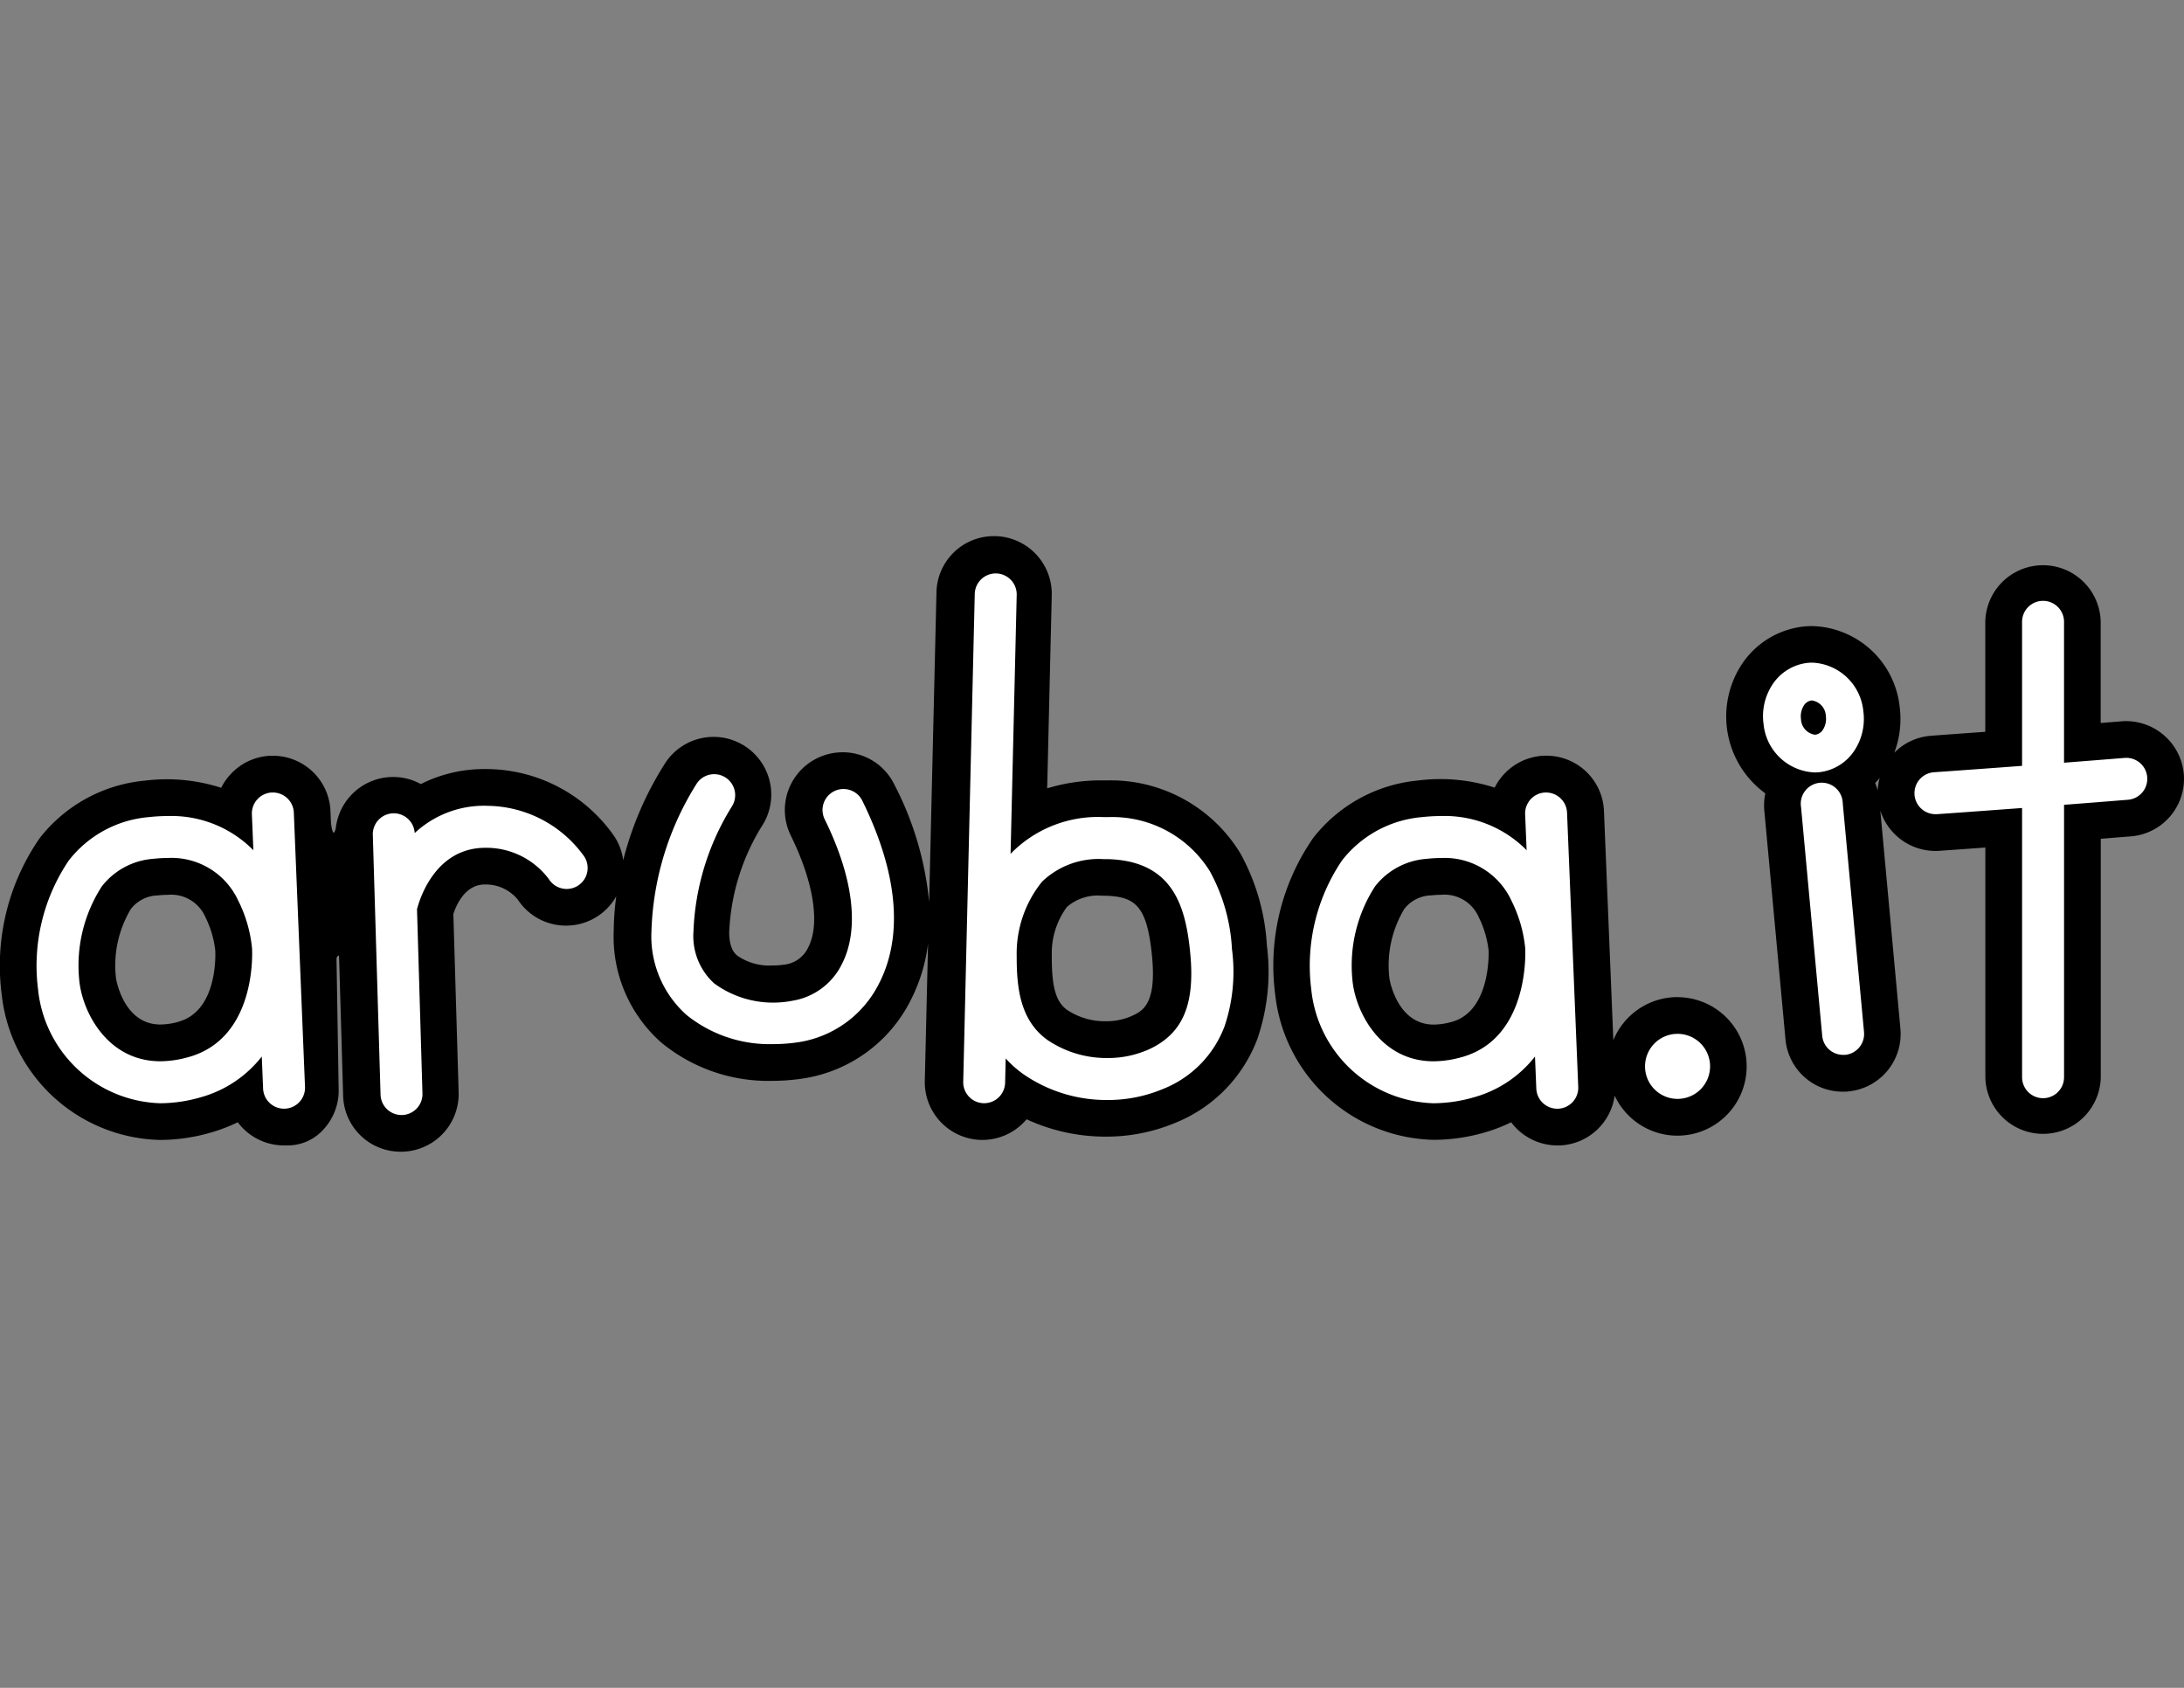 <svg xmlns="http://www.w3.org/2000/svg" width="110" height="85" viewBox="0 0 110 85">
  <rect x="0" y="0" width="110" height="85" fill="#808080" stroke="none"/>
  <g id="Raggruppa_398" data-name="Raggruppa 398" transform="translate(-123 -135)">
    <rect id="Rettangolo_128" data-name="Rettangolo 128" width="110" height="85" transform="translate(123 135)" fill="rgba(255,255,255,0)"/>
    <g id="Raggruppa_397" data-name="Raggruppa 397" transform="translate(123 162)">
      <path id="Tracciato_2550" data-name="Tracciato 2550" d="M62.448,15.936A7.642,7.642,0,0,0,55.82,12.3c-.108,0-.214,0-.319,0a9.319,9.319,0,0,0-2.758.4l.23-9.717A2.91,2.91,0,0,0,50.136,0h-.07a2.889,2.889,0,0,0-2.9,2.837l-.368,15.59a16.142,16.142,0,0,0-1.754-5.919,2.889,2.889,0,0,0-2.609-1.623,2.922,2.922,0,0,0-1.282.3,2.906,2.906,0,0,0-1.325,3.891c1.16,2.358,1.488,4.467.876,5.641a1.524,1.524,0,0,1-1.117.851,4.521,4.521,0,0,1-.687.053,2.815,2.815,0,0,1-1.773-.5c-.111-.1-.4-.349-.4-1.177a11.031,11.031,0,0,1,1.62-5.3,2.906,2.906,0,0,0-4.815-3.256,16.617,16.617,0,0,0-2.143,4.933,2.89,2.89,0,0,0-.429-1.174,7.875,7.875,0,0,0-6.538-3.417,7.07,7.07,0,0,0-3.226.756A2.877,2.877,0,0,0,19.8,12.13h-.087a2.91,2.91,0,0,0-2.8,2.573c-.15.643-.245-.276-.245-.276l-.024-.579a2.9,2.9,0,0,0-2.9-2.788l-.12,0A2.887,2.887,0,0,0,11.606,12a2.918,2.918,0,0,0-.466.674,8.914,8.914,0,0,0-3.85-.36A7.6,7.6,0,0,0,2.006,15.2,11.273,11.273,0,0,0,.083,23.061a8.214,8.214,0,0,0,7.991,7.347,9.242,9.242,0,0,0,2.516-.364,8.23,8.23,0,0,0,1.385-.528,2.9,2.9,0,0,0,2.331,1.167l.119,0a2.422,2.422,0,0,0,1.864-.8,2.887,2.887,0,0,0,.767-2.088l-.107-6.544c.079-.164.113-.148.128-.085l.006.205.2,6.815A2.892,2.892,0,0,0,20.19,31h.087A2.91,2.91,0,0,0,23.1,28.007l-.266-8.981c.176-.529.628-1.484,1.589-1.484a2.088,2.088,0,0,1,1.664.772,2.894,2.894,0,0,0,2.424,1.3h0a2.9,2.9,0,0,0,2.527-1.474A14.223,14.223,0,0,0,30.91,19.9a7.1,7.1,0,0,0,2.413,5.617,8.474,8.474,0,0,0,5.565,1.915,10.383,10.383,0,0,0,1.582-.122A7.3,7.3,0,0,0,45.854,23.4a8.579,8.579,0,0,0,.889-2.888l-.164,6.921a2.91,2.91,0,0,0,2.837,2.974h.07a2.908,2.908,0,0,0,2.219-1.04,9.45,9.45,0,0,0,3.99.874,9,9,0,0,0,3.513-.7,7.336,7.336,0,0,0,4.126-4.235,10.426,10.426,0,0,0,.475-4.685,10.847,10.847,0,0,0-1.36-4.687M9.006,24.452a3.457,3.457,0,0,1-.931.143c-1.863,0-2.228-2.3-2.231-2.319a5.534,5.534,0,0,1,.748-3.5,1.769,1.769,0,0,1,1.345-.682,4.537,4.537,0,0,1,.5-.03A1.884,1.884,0,0,1,10.352,19.2a5.021,5.021,0,0,1,.491,1.677c.012.25.1,3.024-1.838,3.573M56.921,24.2a3.2,3.2,0,0,1-1.226.231,3.461,3.461,0,0,1-1.937-.563c-.572-.406-.784-1.131-.784-2.677,0-.032,0-.072,0-.106a3.925,3.925,0,0,1,.764-2.412,2.374,2.374,0,0,1,1.766-.565l.156,0c1.533.043,2.12.513,2.365,3.067.235,2.451-.506,2.767-1.1,3.022" transform="translate(0)"/>
      <path id="Tracciato_2551" data-name="Tracciato 2551" d="M356.059,70.169a3.492,3.492,0,0,0-3.229,2.173L352.358,60.8a2.9,2.9,0,0,0-2.9-2.788l-.119,0a2.916,2.916,0,0,0-2.485,1.608,8.915,8.915,0,0,0-3.85-.36,7.6,7.6,0,0,0-5.285,2.886,11.276,11.276,0,0,0-1.923,7.864,8.215,8.215,0,0,0,7.991,7.347A9.248,9.248,0,0,0,346.3,77a8.246,8.246,0,0,0,1.385-.528,2.9,2.9,0,0,0,2.331,1.167l.119,0a2.906,2.906,0,0,0,2.761-2.508,3.487,3.487,0,1,0,3.162-4.958m-11.343,1.237a3.455,3.455,0,0,1-.931.144c-1.863,0-2.229-2.3-2.231-2.32a5.534,5.534,0,0,1,.748-3.505,1.768,1.768,0,0,1,1.345-.682,4.583,4.583,0,0,1,.5-.03,1.884,1.884,0,0,1,1.912,1.143,5.015,5.015,0,0,1,.491,1.675c.007.224.059,3.039-1.837,3.576" transform="translate(-271.572 -46.955)"/>
      <path id="Tracciato_2552" data-name="Tracciato 2552" d="M478.142,17.968a2.922,2.922,0,0,0-2.9-2.67c-.079,0-.159,0-.237.01l-1.049.084V10.3a2.907,2.907,0,0,0-5.813,0v5.536c-1.6.117-2.708.194-2.721.2a2.885,2.885,0,0,0-1.862.855,4.808,4.808,0,0,0,.268-2.338,4.547,4.547,0,0,0-4.4-4.041,4.239,4.239,0,0,0-.548.036,4.3,4.3,0,0,0-3.008,1.9,4.792,4.792,0,0,0,1.192,6.488,2.9,2.9,0,0,0-.05.866l1.066,11.518a2.893,2.893,0,0,0,2.893,2.639c.089,0,.179,0,.269-.012a2.906,2.906,0,0,0,2.626-3.162L462.856,19.8a2.918,2.918,0,0,0,2.771,2.036c.068,0,.136,0,.21-.007.136-.01,1.025-.072,2.31-.165V33.23a2.907,2.907,0,0,0,5.813,0V21.223l1.521-.122a2.906,2.906,0,0,0,2.661-3.133m-15.417.828a2.9,2.9,0,0,0-.127-.383c.078-.081.153-.164.225-.251a2.9,2.9,0,0,0-.1.634" transform="translate(-368.152 -5.982)"/>
      <path id="Tracciato_2553" data-name="Tracciato 2553" d="M21.551,67.714a1.057,1.057,0,0,0-1.013,1.1l.074,1.807A5.8,5.8,0,0,0,16.291,68.9a8.521,8.521,0,0,0-.945.054,5.713,5.713,0,0,0-4.031,2.185,9.463,9.463,0,0,0-1.549,6.477,6.382,6.382,0,0,0,6.158,5.748,7.4,7.4,0,0,0,2.012-.294,5.9,5.9,0,0,0,3.1-2.059l.066,1.613a1.057,1.057,0,0,0,1.055,1.014H22.2a1.057,1.057,0,0,0,1.013-1.1l-.563-13.81a1.057,1.057,0,0,0-1.1-1.013M17.36,81.035a5.292,5.292,0,0,1-1.435.214h0c-2.589,0-3.849-2.344-4.064-3.92a7.339,7.339,0,0,1,1.122-4.892,3.625,3.625,0,0,1,2.6-1.384,6.467,6.467,0,0,1,.71-.041,3.7,3.7,0,0,1,3.552,2.137,6.829,6.829,0,0,1,.7,2.408c.011.184.234,4.51-3.179,5.477" transform="translate(-7.851 -54.804)" fill="#fff"/>
      <path id="Tracciato_2554" data-name="Tracciato 2554" d="M357.263,67.714a1.057,1.057,0,0,0-1.013,1.1l.074,1.807A5.8,5.8,0,0,0,352,68.9a8.518,8.518,0,0,0-.944.054,5.712,5.712,0,0,0-4.031,2.185,9.462,9.462,0,0,0-1.549,6.477,6.381,6.381,0,0,0,6.158,5.748h0a7.4,7.4,0,0,0,2.012-.294,5.9,5.9,0,0,0,3.1-2.059l.066,1.614a1.057,1.057,0,0,0,1.055,1.014h.044a1.057,1.057,0,0,0,1.013-1.1l-.564-13.81a1.058,1.058,0,0,0-1.1-1.013m-4.191,13.321a5.293,5.293,0,0,1-1.435.214c-2.59,0-3.849-2.344-4.064-3.92a7.339,7.339,0,0,1,1.122-4.892,3.625,3.625,0,0,1,2.6-1.384,6.471,6.471,0,0,1,.71-.041,3.7,3.7,0,0,1,3.552,2.137,6.819,6.819,0,0,1,.7,2.411c0,.045.26,4.5-3.179,5.475" transform="translate(-279.434 -54.804)" fill="#fff"/>
      <path id="Tracciato_2555" data-name="Tracciato 2555" d="M103.983,71.225h0A5.115,5.115,0,0,0,100.42,72.6a1.056,1.056,0,0,0-2.109.112L98.7,85.771A1.057,1.057,0,0,0,99.754,86.8h.032a1.057,1.057,0,0,0,1.025-1.088l-.275-9.275c.147-.567.945-3.095,3.446-3.095a3.935,3.935,0,0,1,3.2,1.584,1.057,1.057,0,1,0,1.783-1.136,6.064,6.064,0,0,0-4.978-2.562" transform="translate(-79.533 -57.647)" fill="#fff"/>
      <path id="Tracciato_2556" data-name="Tracciato 2556" d="M181,63.647a1.057,1.057,0,0,0-.482,1.415c1.462,2.97,1.766,5.567.857,7.313A3.373,3.373,0,0,1,178.9,74.2a5.025,5.025,0,0,1-3.952-.876,3.219,3.219,0,0,1-1.04-2.59,12.816,12.816,0,0,1,1.932-6.31,1.057,1.057,0,0,0-1.748-1.188,14.776,14.776,0,0,0-2.3,7.484,5.306,5.306,0,0,0,1.772,4.2,6.67,6.67,0,0,0,4.357,1.466,8.514,8.514,0,0,0,1.3-.1,5.465,5.465,0,0,0,4.027-2.937c.868-1.668,1.428-4.622-.835-9.222A1.057,1.057,0,0,0,181,63.647" transform="translate(-138.982 -50.804)" fill="#fff"/>
      <path id="Tracciato_2557" data-name="Tracciato 2557" d="M266.4,24.736A5.781,5.781,0,0,0,261.31,22c-.091,0-.179,0-.267,0a6.133,6.133,0,0,0-4.637,1.8l-.049.054.309-13.063a1.057,1.057,0,0,0-2.113-.05l-.581,24.6A1.057,1.057,0,0,0,255,36.409h.026a1.057,1.057,0,0,0,1.056-1.032l.029-1.224a5.4,5.4,0,0,0,.892.794,7.352,7.352,0,0,0,4.232,1.3,7.141,7.141,0,0,0,2.786-.55,5.457,5.457,0,0,0,3.12-3.179,8.647,8.647,0,0,0,.367-3.865,9.157,9.157,0,0,0-1.106-3.913m-3.212,9.013a5.008,5.008,0,0,1-1.954.38,5.3,5.3,0,0,1-3.008-.9c-1.374-.975-1.563-2.588-1.563-4.185,0-.014,0-.032,0-.046a5.766,5.766,0,0,1,1.279-3.752,4.115,4.115,0,0,1,3.1-1.133c.068,0,.137,0,.208,0,3.261.092,3.924,2.332,4.154,4.739.255,2.661-.408,4.126-2.214,4.9" transform="translate(-205.458 -7.851)" fill="#fff"/>
      <path id="Tracciato_2558" data-name="Tracciato 2558" d="M435.47,131.456a1.638,1.638,0,1,0,1.638,1.638,1.638,1.638,0,0,0-1.638-1.638" transform="translate(-350.978 -106.392)" fill="#fff"/>
      <path id="Tracciato_2559" data-name="Tracciato 2559" d="M467.7,38.926a2.447,2.447,0,0,0,1.709-1.091,2.9,2.9,0,0,0,.442-1.984,2.7,2.7,0,0,0-2.567-2.434,2.353,2.353,0,0,0-.306.02,2.448,2.448,0,0,0-1.709,1.091,2.9,2.9,0,0,0-.442,1.984,2.7,2.7,0,0,0,2.567,2.434,2.355,2.355,0,0,0,.306-.02m-.987-2.662a1.013,1.013,0,0,1,.141-.684.543.543,0,0,1,.371-.256.461.461,0,0,1,.058,0,.821.821,0,0,1,.681.779,1.013,1.013,0,0,1-.142.684.543.543,0,0,1-.371.256.46.46,0,0,1-.058,0,.821.821,0,0,1-.681-.779" transform="translate(-376.003 -27.046)" fill="#fff"/>
      <path id="Tracciato_2560" data-name="Tracciato 2560" d="M476.909,66.461a1.057,1.057,0,1,0-2.1.195l1.066,11.52a1.057,1.057,0,0,0,1.051.96c.033,0,.065,0,.1,0a1.057,1.057,0,0,0,.955-1.15Z" transform="translate(-384.097 -53.013)" fill="#fff"/>
      <path id="Tracciato_2561" data-name="Tracciato 2561" d="M516.507,25.968A1.057,1.057,0,0,0,515.367,25c-1,.081-2.038.163-3.049.241V18.147a1.057,1.057,0,0,0-2.114,0V25.4c-2.487.186-4.411.32-4.442.322a1.057,1.057,0,0,0,.073,2.111l.075,0c.031,0,1.878-.131,4.295-.311V41.079a1.057,1.057,0,0,0,2.114,0V27.361c1.064-.081,2.165-.168,3.22-.254a1.057,1.057,0,0,0,.968-1.139" transform="translate(-408.36 -13.831)" fill="#fff"/>
    </g>
  </g>
</svg>
